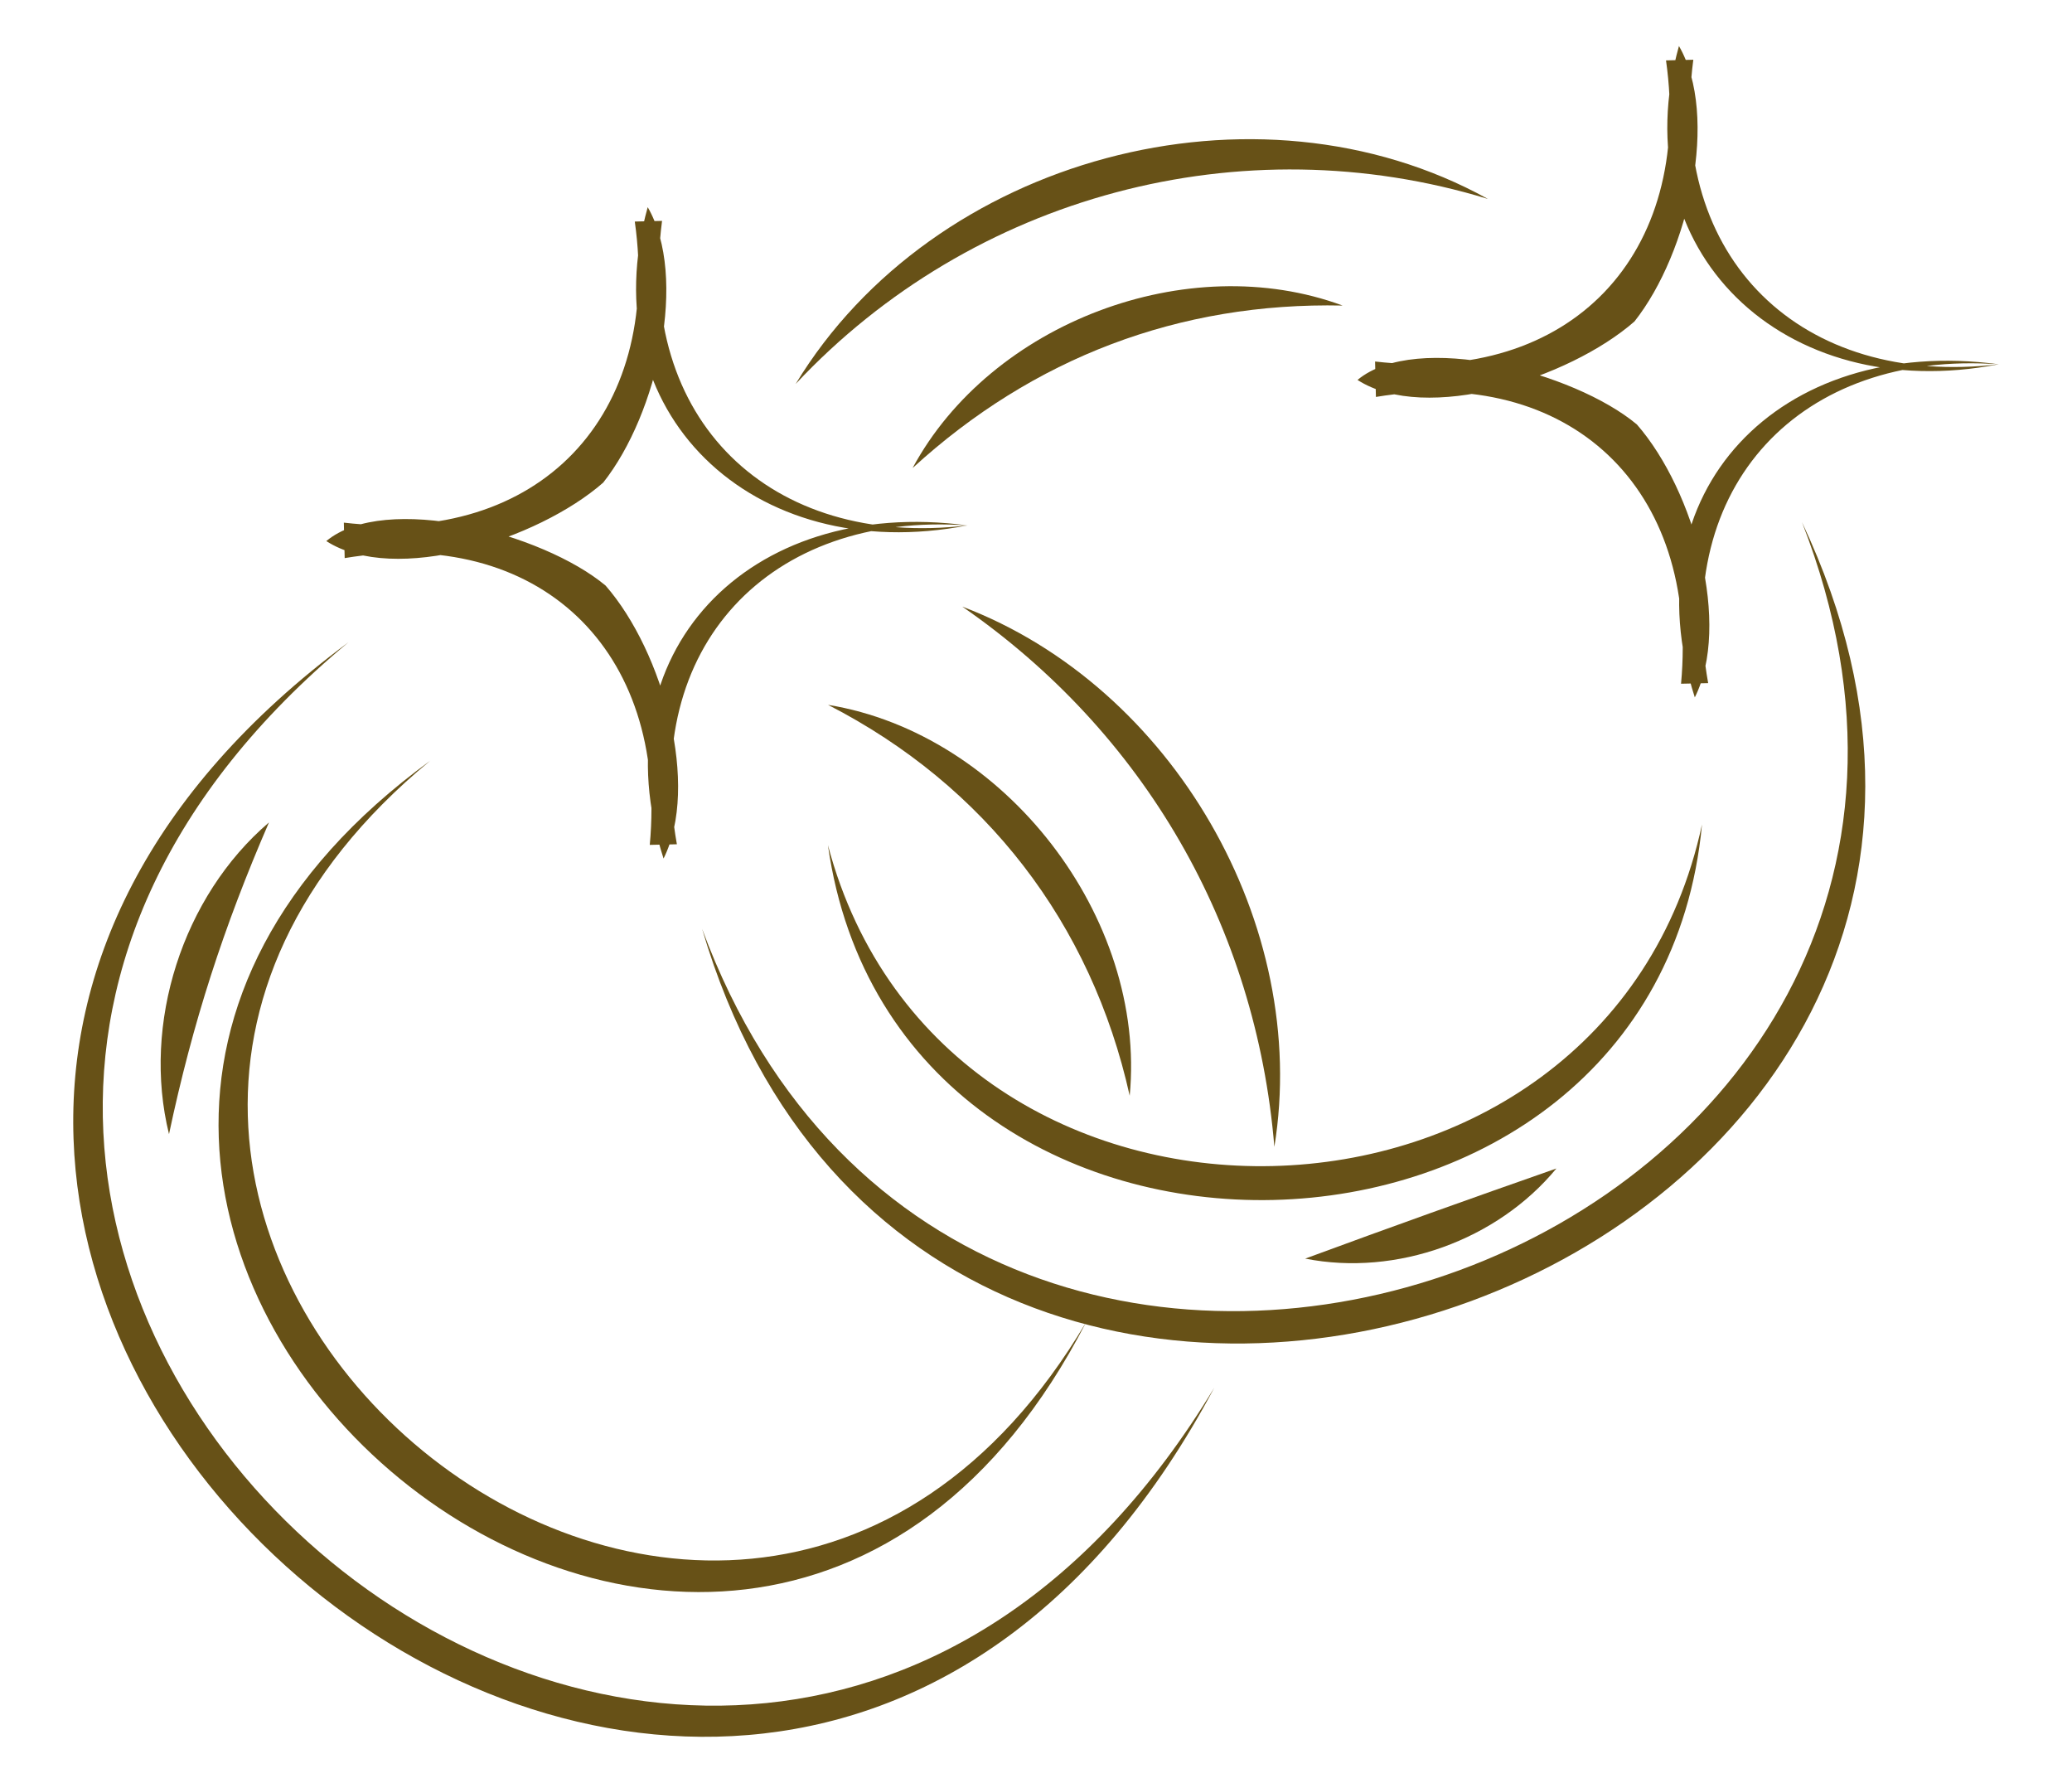 <svg xmlns="http://www.w3.org/2000/svg" xmlns:xlink="http://www.w3.org/1999/xlink" id="Capa_1" x="0px" y="0px" width="210px" height="180.67px" viewBox="123.5 -45 210 180.67" xml:space="preserve">
<g>
	<g>
		<path fill="#675117" d="M246.574,95.617c-48.243,90.689-170.221-14.444-87.761-75.527    C84.173,82.156,196.354,178.672,246.574,95.617"></path>
		<path fill="#675117" d="M221.029,16.474c21.29,8.076,35.285,32.264,31.629,54.745C250.812,48.869,239.474,29.226,221.029,16.474"></path>
		<path fill="#675117" d="M233.593,88.965c-35.975,69.879-129.937-10.683-66.476-56.886    C111.102,78.24,196.57,151.504,233.593,88.965"></path>
		<path fill="#675117" d="M140.629,69.928c-2.76-11.177,1.37-24.099,10.131-31.585C146.156,48.957,143.027,58.612,140.629,69.928"></path>
		<path fill="#675117" d="M221.56,8.245c-20.105-1.423-33.05,12.308-29.456,32.311l-2.749,0.062    c1.83-19.771-11.217-32.324-30.921-29.063l-0.085-3.592c19.846,2.309,32.262-10.85,29.488-30.512l2.763-0.066    C187.958-2.454,201.561,10.619,221.56,8.245 M221.56,8.245c-21.852,4.239-38.219-11.512-32.413-32.249    c4.095,7.056,1.034,20.897-4.513,27.913c-6.638,5.814-21.143,10.391-28.063,5.922c5.977-4.972,21.921-0.827,28.307,4.512    c5.903,6.77,9.546,20.347,5.873,27.658C184.073,21.244,199.255,5.273,221.56,8.245"></path>
		<path fill="#675117" d="M326.077-8.085c-20.104-1.423-33.049,12.305-29.452,32.312l-2.749,0.06    c1.83-19.774-11.217-32.327-30.925-29.063l-0.084-3.59c19.848,2.308,32.263-10.854,29.486-30.514l2.766-0.066    C292.476-18.784,306.077-5.712,326.077-8.085 M326.077-8.085c-21.852,4.236-38.22-11.513-32.413-32.25    c4.099,7.055,1.035,20.896-4.51,27.913c-6.645,5.812-21.15,10.39-28.068,5.924c5.982-4.973,21.921-0.829,28.314,4.511    c5.894,6.769,9.544,20.345,5.871,27.658C288.592,4.914,303.778-11.058,326.077-8.085"></path>
		<path fill="#675117" d="M204.141-6.09c13.925-22.979,46.628-31.783,70.159-18.751C249.373-32.465,222.078-25.24,204.141-6.09"></path>
		<path fill="#675117" d="M194.658,49.124c27.26,73.696,140.198,32.333,111.475-41.21    C341.805,83.573,218.147,129.022,194.658,49.124"></path>
		<path fill="#675117" d="M207.424,26.428c17.91,2.923,32.303,21.533,30.573,39.61C234.112,48.559,223.363,34.601,207.424,26.428"></path>
		<path fill="#675117" d="M259.575-14.037c-16.568-0.35-31.362,5.288-43.582,16.465C223.93-12.293,243.893-19.837,259.575-14.037"></path>
		<path fill="#675117" d="M296,38.549c-4.668,49.471-81.62,51.305-88.59,2.09C219.199,85.158,286.317,83.55,296,38.549"></path>
		<path fill="#675117" d="M281.242,73.411c-5.991,7.262-16.213,10.965-25.459,9.133C264.684,79.265,272.292,76.545,281.242,73.411"></path>
	</g>
</g>
</svg>